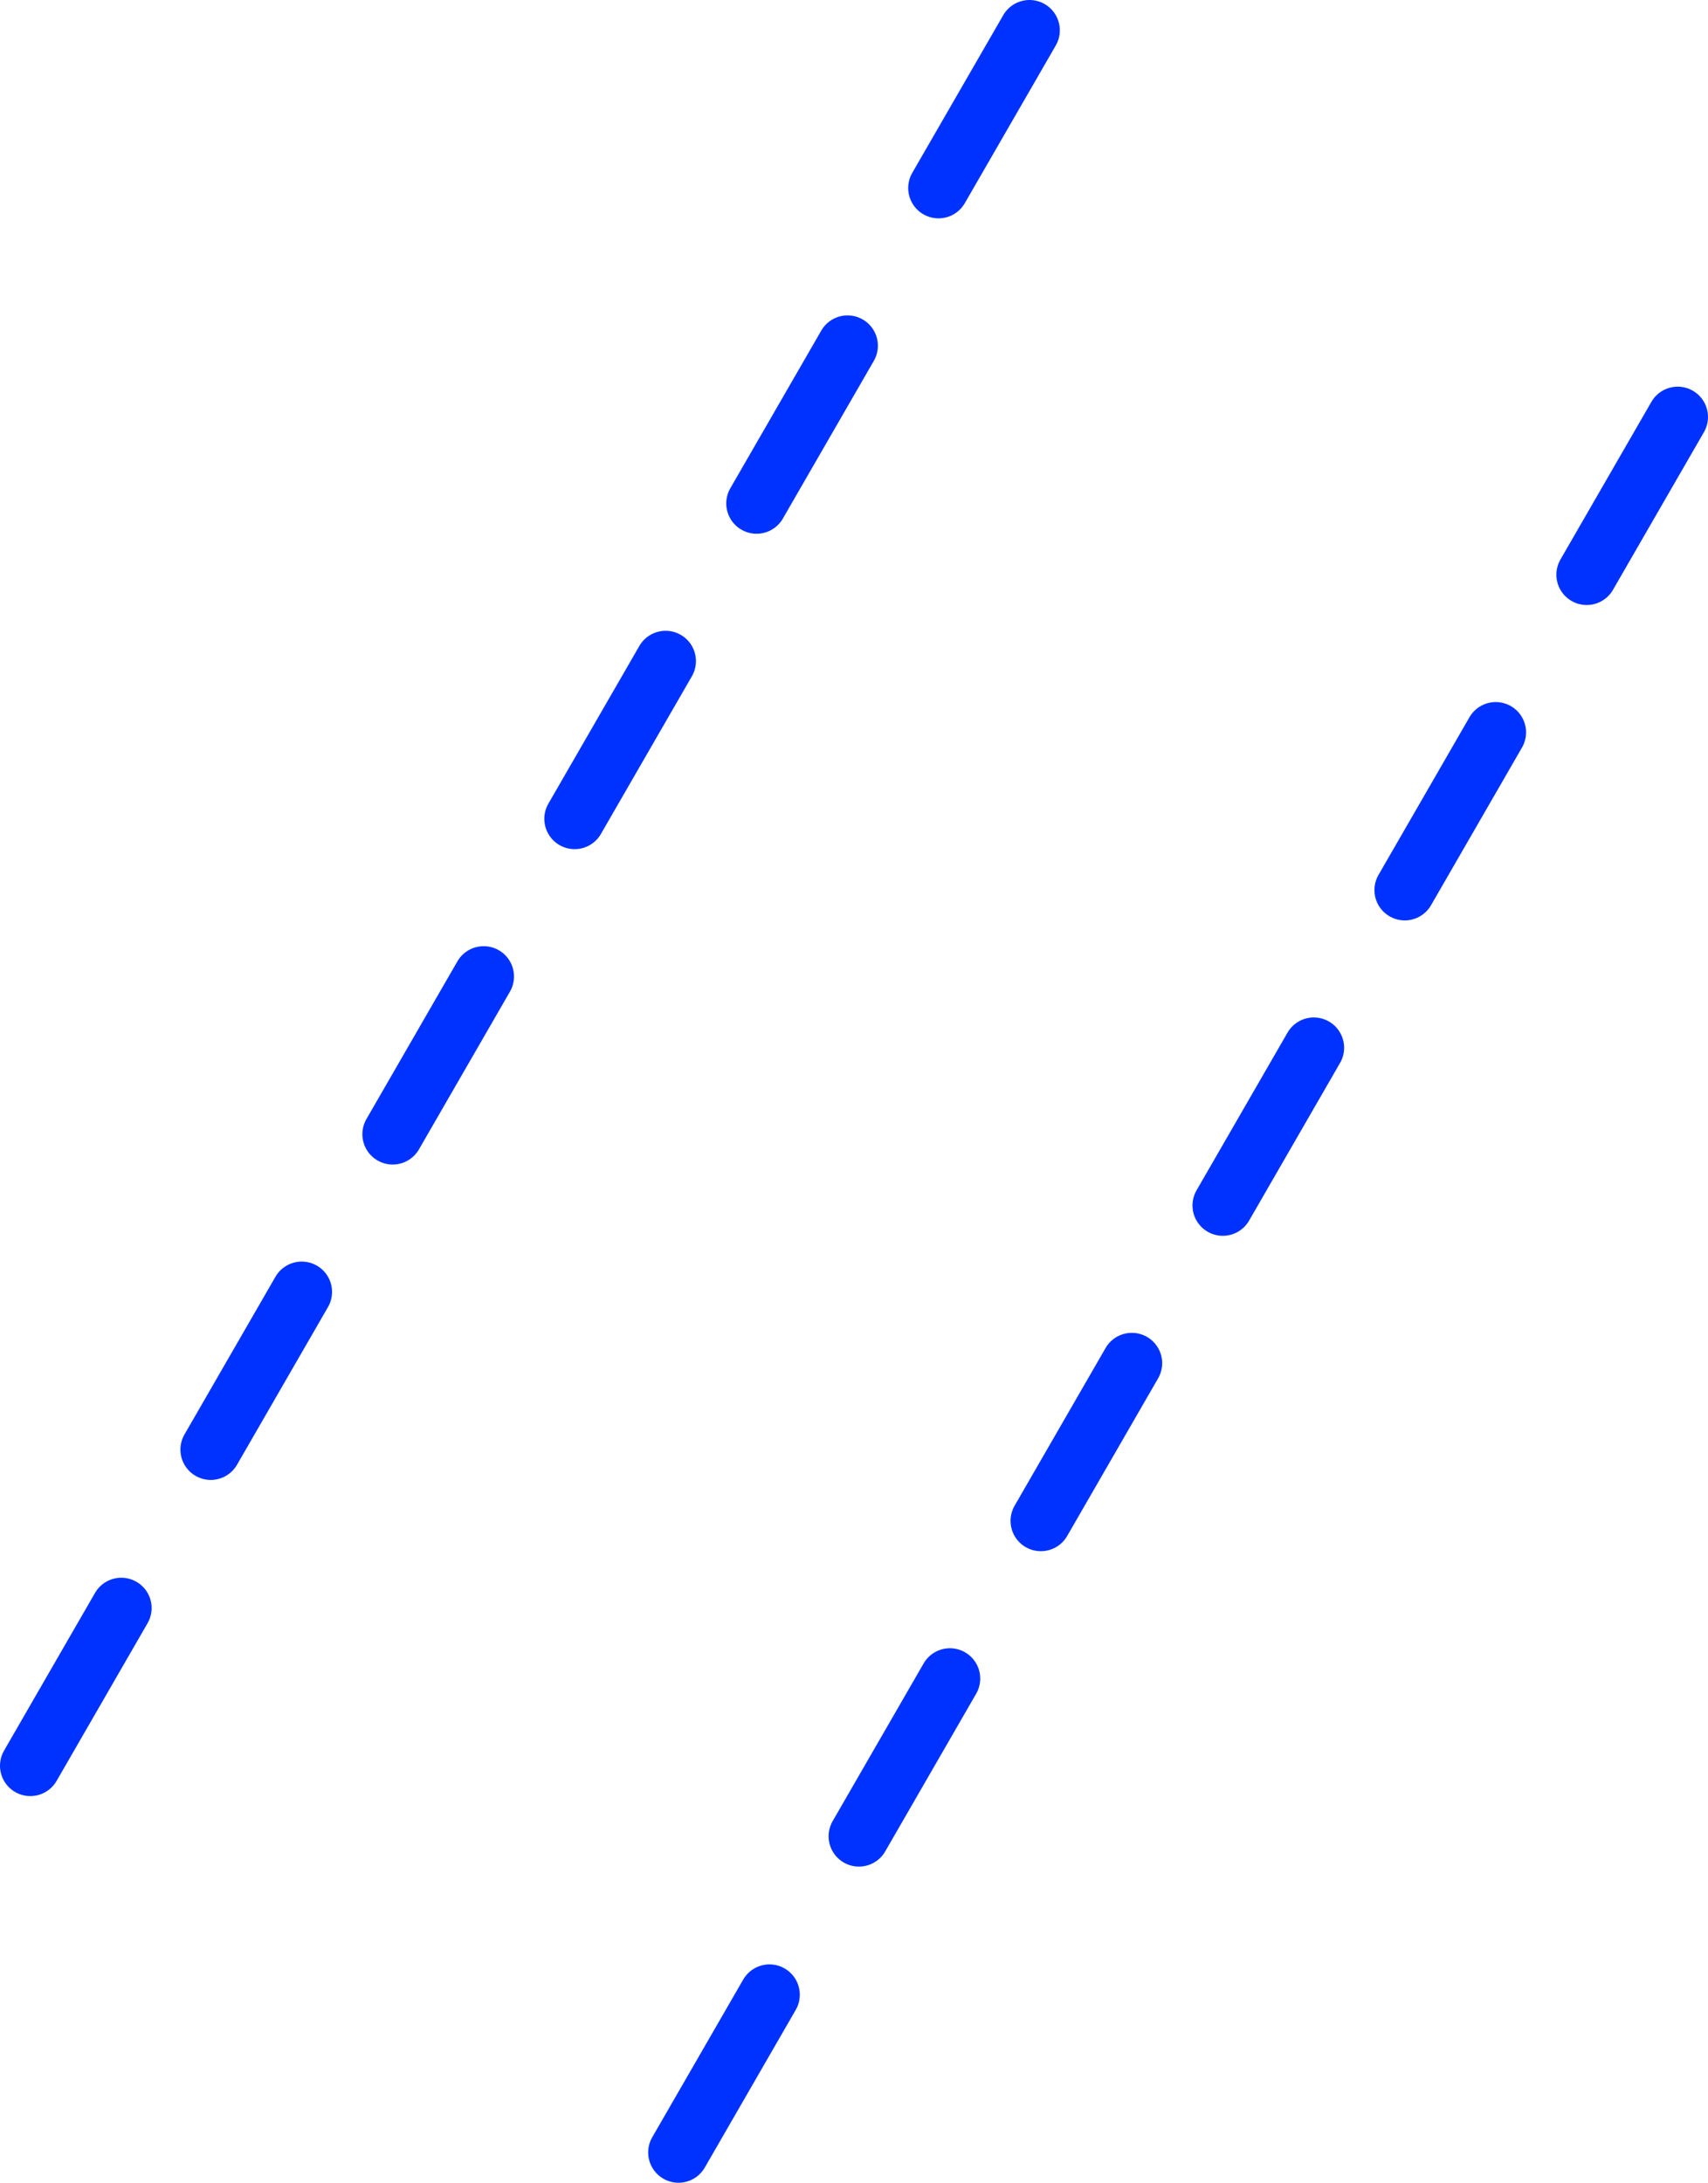 <?xml version="1.0" encoding="UTF-8" standalone="no"?>
<svg xmlns:xlink="http://www.w3.org/1999/xlink" height="143.95px" width="112.65px" xmlns="http://www.w3.org/2000/svg">
  <g transform="matrix(1.0, 0.0, 0.0, 1.0, 54.0, 76.0)">
    <path d="M56.65 -48.5 L50.65 -38.1 M1.9 -53.2 L-4.1 -42.8 M13.9 -74.0 L7.9 -63.6 M-10.1 -32.4 L-16.1 -22.0 M32.65 -6.9 L26.65 3.5 M44.65 -27.7 L38.65 -17.3 M8.65 34.7 L2.65 45.1 M-3.25 55.55 L-9.25 65.95 M20.65 13.9 L14.65 24.3 M-22.1 -11.6 L-28.1 -1.2 M-46.0 30.05 L-52.0 40.45 M-34.1 9.2 L-40.1 19.6" fill="none" stroke="#0032ff" stroke-linecap="round" stroke-linejoin="round" stroke-width="4.0"/>
  </g>
</svg>

